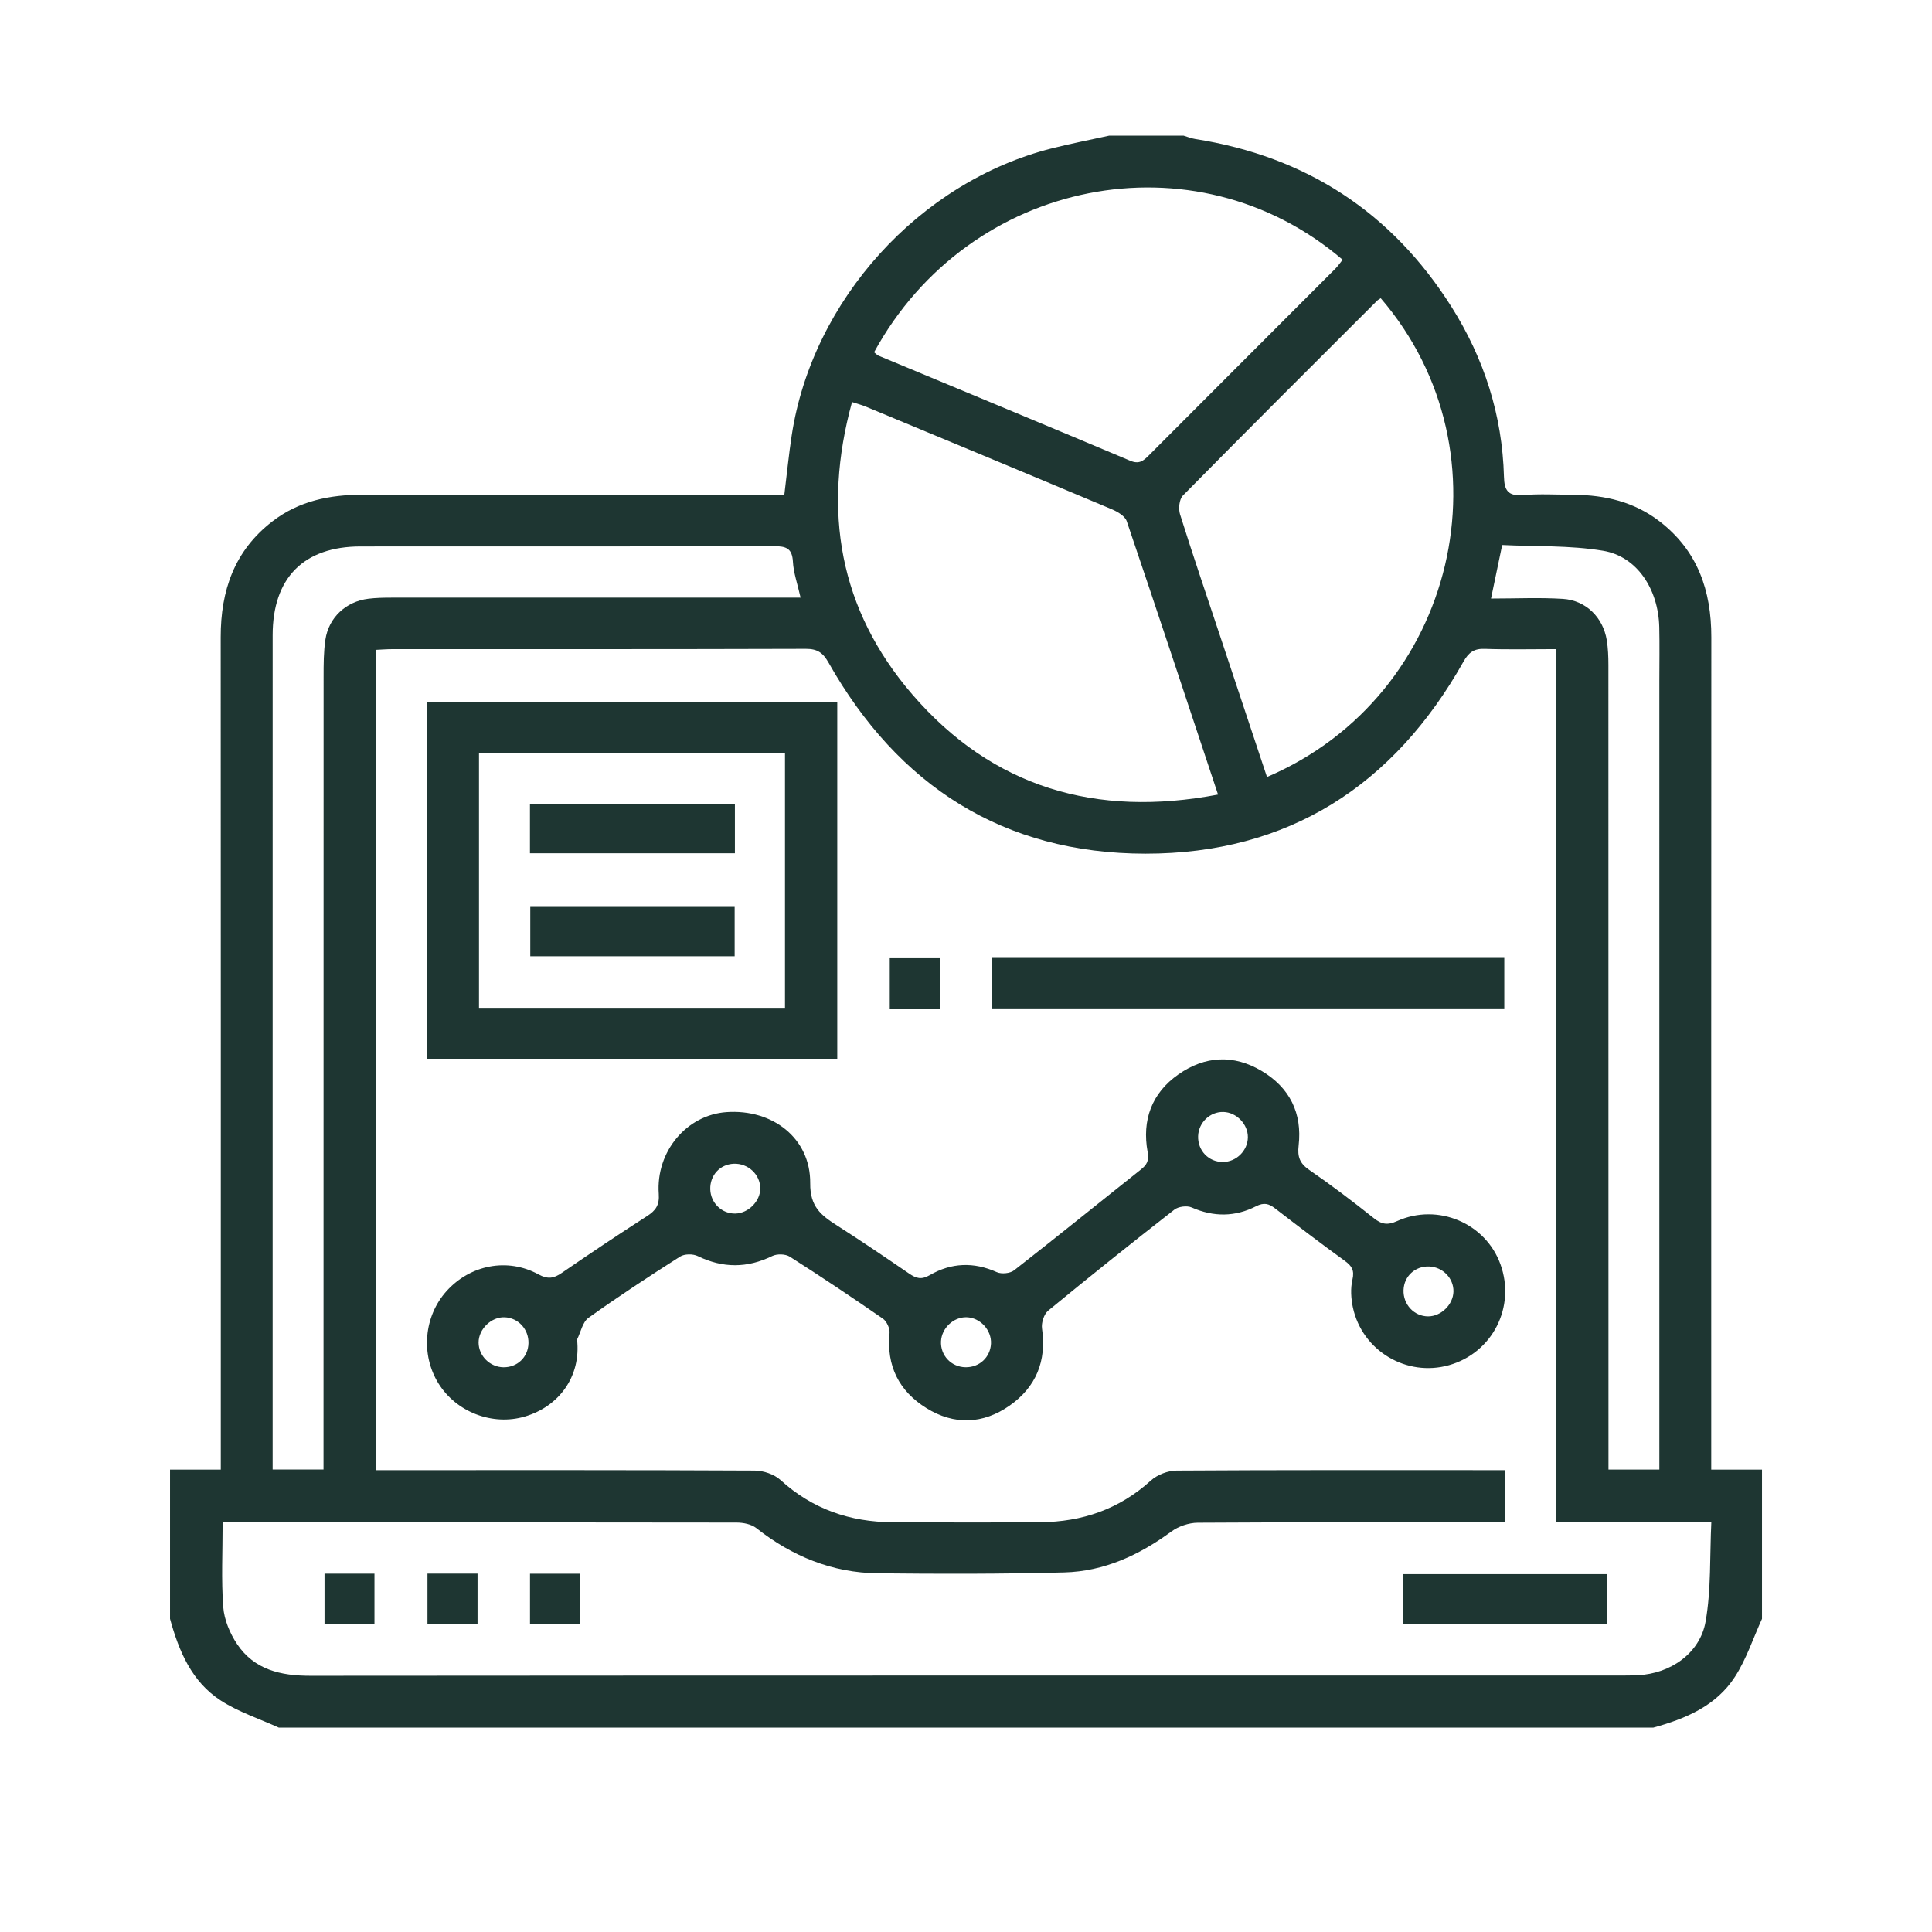 <?xml version="1.0" encoding="utf-8"?>
<!-- Generator: Adobe Illustrator 16.0.0, SVG Export Plug-In . SVG Version: 6.00 Build 0)  -->
<!DOCTYPE svg PUBLIC "-//W3C//DTD SVG 1.1//EN" "http://www.w3.org/Graphics/SVG/1.1/DTD/svg11.dtd">
<svg version="1.1" id="Layer_1" xmlns="http://www.w3.org/2000/svg" xmlns:xlink="http://www.w3.org/1999/xlink" x="0px" y="0px"
	 width="200px" height="200px" viewBox="0 0 200 200" enable-background="new 0 0 200 200" xml:space="preserve">
<g>
	<path fill-rule="evenodd" clip-rule="evenodd" fill="#1E3632" d="M17.601,167.58c0-5.15,0-10.3,0-15.449c1.697,0,3.395,0,5.255,0
		c0-0.816,0-1.501,0-2.184c0-27.998,0.008-55.996-0.009-83.993c-0.003-4.815,1.409-8.942,5.35-11.979
		c2.77-2.136,5.962-2.764,9.359-2.762c13.893,0.009,27.784,0.003,41.675,0.003c0.674,0,1.346,0,1.962,0
		c0.272-2.212,0.467-4.18,0.763-6.132c2.122-14.005,13.232-26.27,26.936-29.727c1.957-0.494,3.942-0.877,5.915-1.312
		c2.576,0,5.15,0,7.726,0c0.396,0.117,0.786,0.279,1.19,0.343c11.457,1.804,20.34,7.567,26.533,17.374
		c3.381,5.353,5.262,11.222,5.433,17.578c0.036,1.392,0.396,2.032,1.935,1.909c1.759-0.14,3.537-0.042,5.307-0.028
		c3.235,0.025,6.254,0.733,8.877,2.756c3.94,3.039,5.351,7.167,5.348,11.981c-0.017,28.051-0.009,56.102-0.009,84.151
		c0,0.666,0,1.333,0,2.022c1.941,0,3.599,0,5.255,0c0,5.149,0,10.299,0,15.449c-0.917,2.011-1.614,4.165-2.801,6.003
		c-1.945,3.015-5.117,4.347-8.464,5.262c-47.423,0-94.847,0-142.269,0c-2.012-0.917-4.165-1.614-6.003-2.8
		C19.848,174.099,18.517,170.927,17.601,167.58z M155.768,157.592c-0.687,0-1.268,0-1.85,0c-9.977,0-19.954-0.023-29.932,0.04
		c-0.921,0.007-1.989,0.368-2.732,0.914c-3.325,2.439-6.957,4.124-11.088,4.232c-6.432,0.167-12.87,0.164-19.303,0.091
		c-4.711-0.054-8.869-1.766-12.57-4.682c-0.518-0.408-1.358-0.57-2.051-0.571c-17.165-0.03-34.331-0.024-51.496-0.024
		c-0.561,0-1.121,0-1.7,0c0,3.105-0.148,5.956,0.065,8.781c0.101,1.313,0.689,2.717,1.434,3.827c1.78,2.654,4.51,3.28,7.589,3.277
		c45.219-0.035,90.438-0.023,135.657-0.024c0.59,0,1.18-0.009,1.769-0.036c3.359-0.161,6.428-2.256,7.007-5.574
		c0.581-3.313,0.419-6.755,0.591-10.313c-5.572,0-10.747,0-16.075,0c0-30.172,0-60.182,0-90.332c-2.562,0-4.968,0.06-7.368-0.027
		c-1.117-0.041-1.673,0.356-2.219,1.326c-7.211,12.831-18.134,19.884-32.916,19.875c-14.711-0.009-25.604-7.023-32.811-19.779
		c-0.574-1.015-1.147-1.427-2.342-1.424c-14.269,0.045-28.537,0.029-42.805,0.032c-0.565,0-1.13,0.047-1.666,0.071
		c0,28.393,0,56.586,0,84.919c0.73,0,1.365,0,1.999,0c12.392,0,24.781-0.02,37.172,0.043c0.906,0.005,2.021,0.385,2.678,0.984
		c3.309,3.015,7.2,4.339,11.591,4.365c5.096,0.029,10.192,0.036,15.288-0.002c4.33-0.034,8.179-1.344,11.448-4.312
		c0.666-0.604,1.76-1.027,2.659-1.034c10.728-0.07,21.457-0.045,32.184-0.045c0.57,0,1.139,0,1.793,0
		C155.768,154.093,155.768,155.78,155.768,157.592z M126.092,82.253c-3.172-9.546-6.274-18.936-9.452-28.298
		c-0.179-0.527-0.939-0.98-1.53-1.229c-8.479-3.567-16.975-7.096-25.47-10.627c-0.422-0.176-0.869-0.292-1.438-0.479
		c-3.098,11.282-1.315,21.491,6.226,30.253C102.726,81.514,113.429,84.666,126.092,82.253z M131.158,80.436
		c19.672-8.403,25.542-33.543,11.776-49.565c-0.13,0.089-0.278,0.161-0.39,0.272c-6.712,6.705-13.434,13.401-20.092,20.158
		c-0.38,0.387-0.476,1.366-0.295,1.941c1.311,4.181,2.728,8.327,4.109,12.485C127.884,70.584,129.499,75.442,131.158,80.436z
		 M90.485,36.468c0.209,0.162,0.321,0.293,0.462,0.352c8.685,3.621,17.379,7.218,26.048,10.875c0.916,0.386,1.357,0.026,1.919-0.538
		c6.434-6.453,12.882-12.893,19.32-19.342c0.281-0.282,0.508-0.618,0.755-0.926C123.701,13.801,100.312,18.438,90.485,36.468z
		 M33.49,152.123c0-0.864,0-1.556,0-2.246c0-26.609-0.001-53.216,0.008-79.824c0-1.284,0-2.583,0.189-3.847
		c0.338-2.28,2.136-3.941,4.436-4.223c0.794-0.098,1.604-0.114,2.405-0.114c13.466-0.007,26.931-0.005,40.396-0.005
		c0.611,0,1.222,0,1.951,0c-0.321-1.432-0.731-2.565-0.793-3.717c-0.073-1.386-0.706-1.608-1.935-1.605
		c-14.27,0.037-28.538,0.019-42.808,0.026c-5.901,0.003-9.114,3.249-9.114,9.193c-0.003,28.217-0.002,56.434-0.002,84.652
		c0,0.565,0,1.132,0,1.71C30.063,152.123,31.66,152.123,33.49,152.123z M171.776,152.13c0-0.821,0-1.458,0-2.094
		c0-26.496,0-52.991-0.001-79.488c0-1.877,0.035-3.756-0.008-5.632c-0.092-3.923-2.298-7.314-5.811-7.901
		c-3.438-0.574-6.995-0.428-10.45-0.597c-0.419,2.008-0.763,3.657-1.157,5.544c2.625,0,5.041-0.117,7.439,0.033
		c2.391,0.15,4.166,1.927,4.545,4.278c0.135,0.841,0.168,1.707,0.169,2.561c0.008,27.086,0.006,54.172,0.007,81.258
		c0,0.667,0,1.335,0,2.036C168.381,152.13,169.975,152.13,171.776,152.13z"/>
	<path fill-rule="evenodd" clip-rule="evenodd" fill="#1E3632" d="M59.737,138.666c0.424,3.829-1.869,6.931-5.406,7.974
		c-3.348,0.988-7.106-0.458-8.948-3.438c-1.849-2.995-1.497-6.948,0.847-9.551c2.443-2.711,6.296-3.481,9.51-1.728
		c0.971,0.528,1.582,0.421,2.413-0.15c2.915-2.004,5.854-3.972,8.83-5.883c0.9-0.58,1.295-1.136,1.212-2.303
		c-0.311-4.391,2.896-8.172,7.008-8.461c4.768-0.337,8.711,2.7,8.669,7.357c-0.023,2.451,1.133,3.327,2.763,4.369
		c2.53,1.615,5.012,3.303,7.49,4.997c0.715,0.487,1.247,0.662,2.13,0.15c2.209-1.282,4.54-1.385,6.934-0.305
		c0.484,0.218,1.378,0.133,1.789-0.189c4.397-3.43,8.728-6.945,13.096-10.411c0.636-0.506,0.896-0.905,0.727-1.846
		c-0.594-3.277,0.409-6.082,3.187-8.024c2.752-1.924,5.707-2.09,8.62-0.358c2.901,1.725,4.211,4.36,3.827,7.717
		c-0.133,1.145,0.101,1.839,1.084,2.517c2.294,1.581,4.52,3.267,6.697,5.004c0.82,0.654,1.43,0.745,2.414,0.302
		c4.223-1.897,9.156,0.212,10.695,4.471c1.6,4.419-0.82,9.169-5.32,10.446c-4.393,1.246-8.99-1.479-9.955-5.977
		c-0.197-0.926-0.257-1.963-0.046-2.871c0.225-0.972-0.063-1.425-0.801-1.958c-2.431-1.761-4.819-3.582-7.197-5.414
		c-0.65-0.502-1.151-0.652-1.981-0.229c-2.163,1.106-4.393,1.122-6.664,0.122c-0.482-0.213-1.373-0.1-1.793,0.228
		c-4.396,3.431-8.754,6.912-13.059,10.456c-0.439,0.361-0.725,1.264-0.64,1.851c0.491,3.37-0.628,6.071-3.357,7.981
		c-2.749,1.923-5.743,2.04-8.616,0.253c-2.833-1.761-4.141-4.359-3.811-7.76c0.047-0.484-0.294-1.222-0.692-1.499
		c-3.173-2.197-6.381-4.342-9.636-6.414c-0.449-0.285-1.318-0.308-1.807-0.069c-2.599,1.267-5.119,1.274-7.722,0.009
		c-0.495-0.242-1.37-0.237-1.819,0.048c-3.209,2.041-6.395,4.129-9.487,6.341C60.305,136.859,60.121,137.901,59.737,138.666z
		 M100.05,136.362c-1.342-0.031-2.564,1.121-2.637,2.481c-0.076,1.471,1.054,2.671,2.537,2.695c1.431,0.022,2.564-1.024,2.636-2.436
		C102.658,137.685,101.465,136.396,100.05,136.362z M150.461,133.701c0.029-1.379-1.116-2.552-2.532-2.594
		c-1.443-0.043-2.58,1.006-2.635,2.431c-0.057,1.498,1.097,2.735,2.549,2.734C149.186,136.272,150.431,135.049,150.461,133.701z
		 M129.179,117.732c0.015-1.354-1.174-2.585-2.532-2.622c-1.382-0.039-2.568,1.094-2.618,2.495
		c-0.051,1.503,1.088,2.691,2.571,2.683C127.989,120.278,129.164,119.116,129.179,117.732z M76.122,125.627
		c1.347-0.028,2.585-1.277,2.581-2.604c-0.004-1.442-1.267-2.615-2.75-2.553c-1.423,0.061-2.468,1.198-2.427,2.646
		C73.567,124.534,74.727,125.657,76.122,125.627z M54.707,139.045c0.03-1.435-1.04-2.608-2.443-2.68
		c-1.389-0.07-2.729,1.221-2.72,2.621c0.007,1.379,1.178,2.54,2.58,2.555C53.563,141.556,54.677,140.479,54.707,139.045z"/>
	<path fill-rule="evenodd" clip-rule="evenodd" fill="#1E3632" d="M86.673,72.655c0,12.296,0,24.548,0,36.946
		c-14.124,0-28.234,0-42.443,0c0-12.288,0-24.542,0-36.946C58.369,72.655,72.474,72.655,86.673,72.655z M81.261,104.333
		c0-8.888,0-17.608,0-26.371c-10.619,0-21.145,0-31.676,0c0,8.847,0,17.564,0,26.371C60.168,104.333,70.653,104.333,81.261,104.333z
		"/>
	<path fill-rule="evenodd" clip-rule="evenodd" fill="#1E3632" d="M155.724,104.389c-17.674,0-35.287,0-53.01,0
		c0-1.744,0-3.428,0-5.225c17.637,0,35.25,0,53.01,0C155.724,100.861,155.724,102.584,155.724,104.389z"/>
	<path fill-rule="evenodd" clip-rule="evenodd" fill="#1E3632" d="M166.399,168.135c-7.062,0-14.049,0-21.16,0
		c0-1.684,0-3.362,0-5.179c7.015,0,14.033,0,21.16,0C166.399,164.69,166.399,166.372,166.399,168.135z"/>
	<path fill-rule="evenodd" clip-rule="evenodd" fill="#1E3632" d="M97.296,104.411c-1.786,0-3.425,0-5.189,0
		c0-1.718,0-3.396,0-5.218c1.656,0,3.371,0,5.189,0C97.296,100.887,97.296,102.564,97.296,104.411z"/>
	<path fill-rule="evenodd" clip-rule="evenodd" fill="#1E3632" d="M33.594,162.907c1.813,0,3.446,0,5.17,0c0,1.763,0,3.439,0,5.215
		c-1.712,0-3.388,0-5.17,0C33.594,166.412,33.594,164.735,33.594,162.907z"/>
	<path fill-rule="evenodd" clip-rule="evenodd" fill="#1E3632" d="M49.434,162.899c0,1.802,0,3.443,0,5.202
		c-1.704,0-3.381,0-5.183,0c0-1.694,0-3.407,0-5.202C45.999,162.899,47.628,162.899,49.434,162.899z"/>
	<path fill-rule="evenodd" clip-rule="evenodd" fill="#1E3632" d="M54.866,162.911c1.81,0,3.439,0,5.161,0c0,1.764,0,3.438,0,5.211
		c-1.715,0-3.389,0-5.161,0C54.866,166.411,54.866,164.731,54.866,162.911z"/>
	<path fill-rule="evenodd" clip-rule="evenodd" fill="#1E3632" d="M76.077,83.258c0,1.747,0,3.338,0,5.071
		c-7.067,0-14.096,0-21.216,0c0-1.679,0-3.319,0-5.071C61.93,83.258,68.921,83.258,76.077,83.258z"/>
	<path fill-rule="evenodd" clip-rule="evenodd" fill="#1E3632" d="M76.051,93.883c0,1.729,0,3.361,0,5.109
		c-7.053,0-14.042,0-21.157,0c0-1.699,0-3.375,0-5.109C61.973,93.883,68.967,93.883,76.051,93.883z"/>
</g>
</svg>
